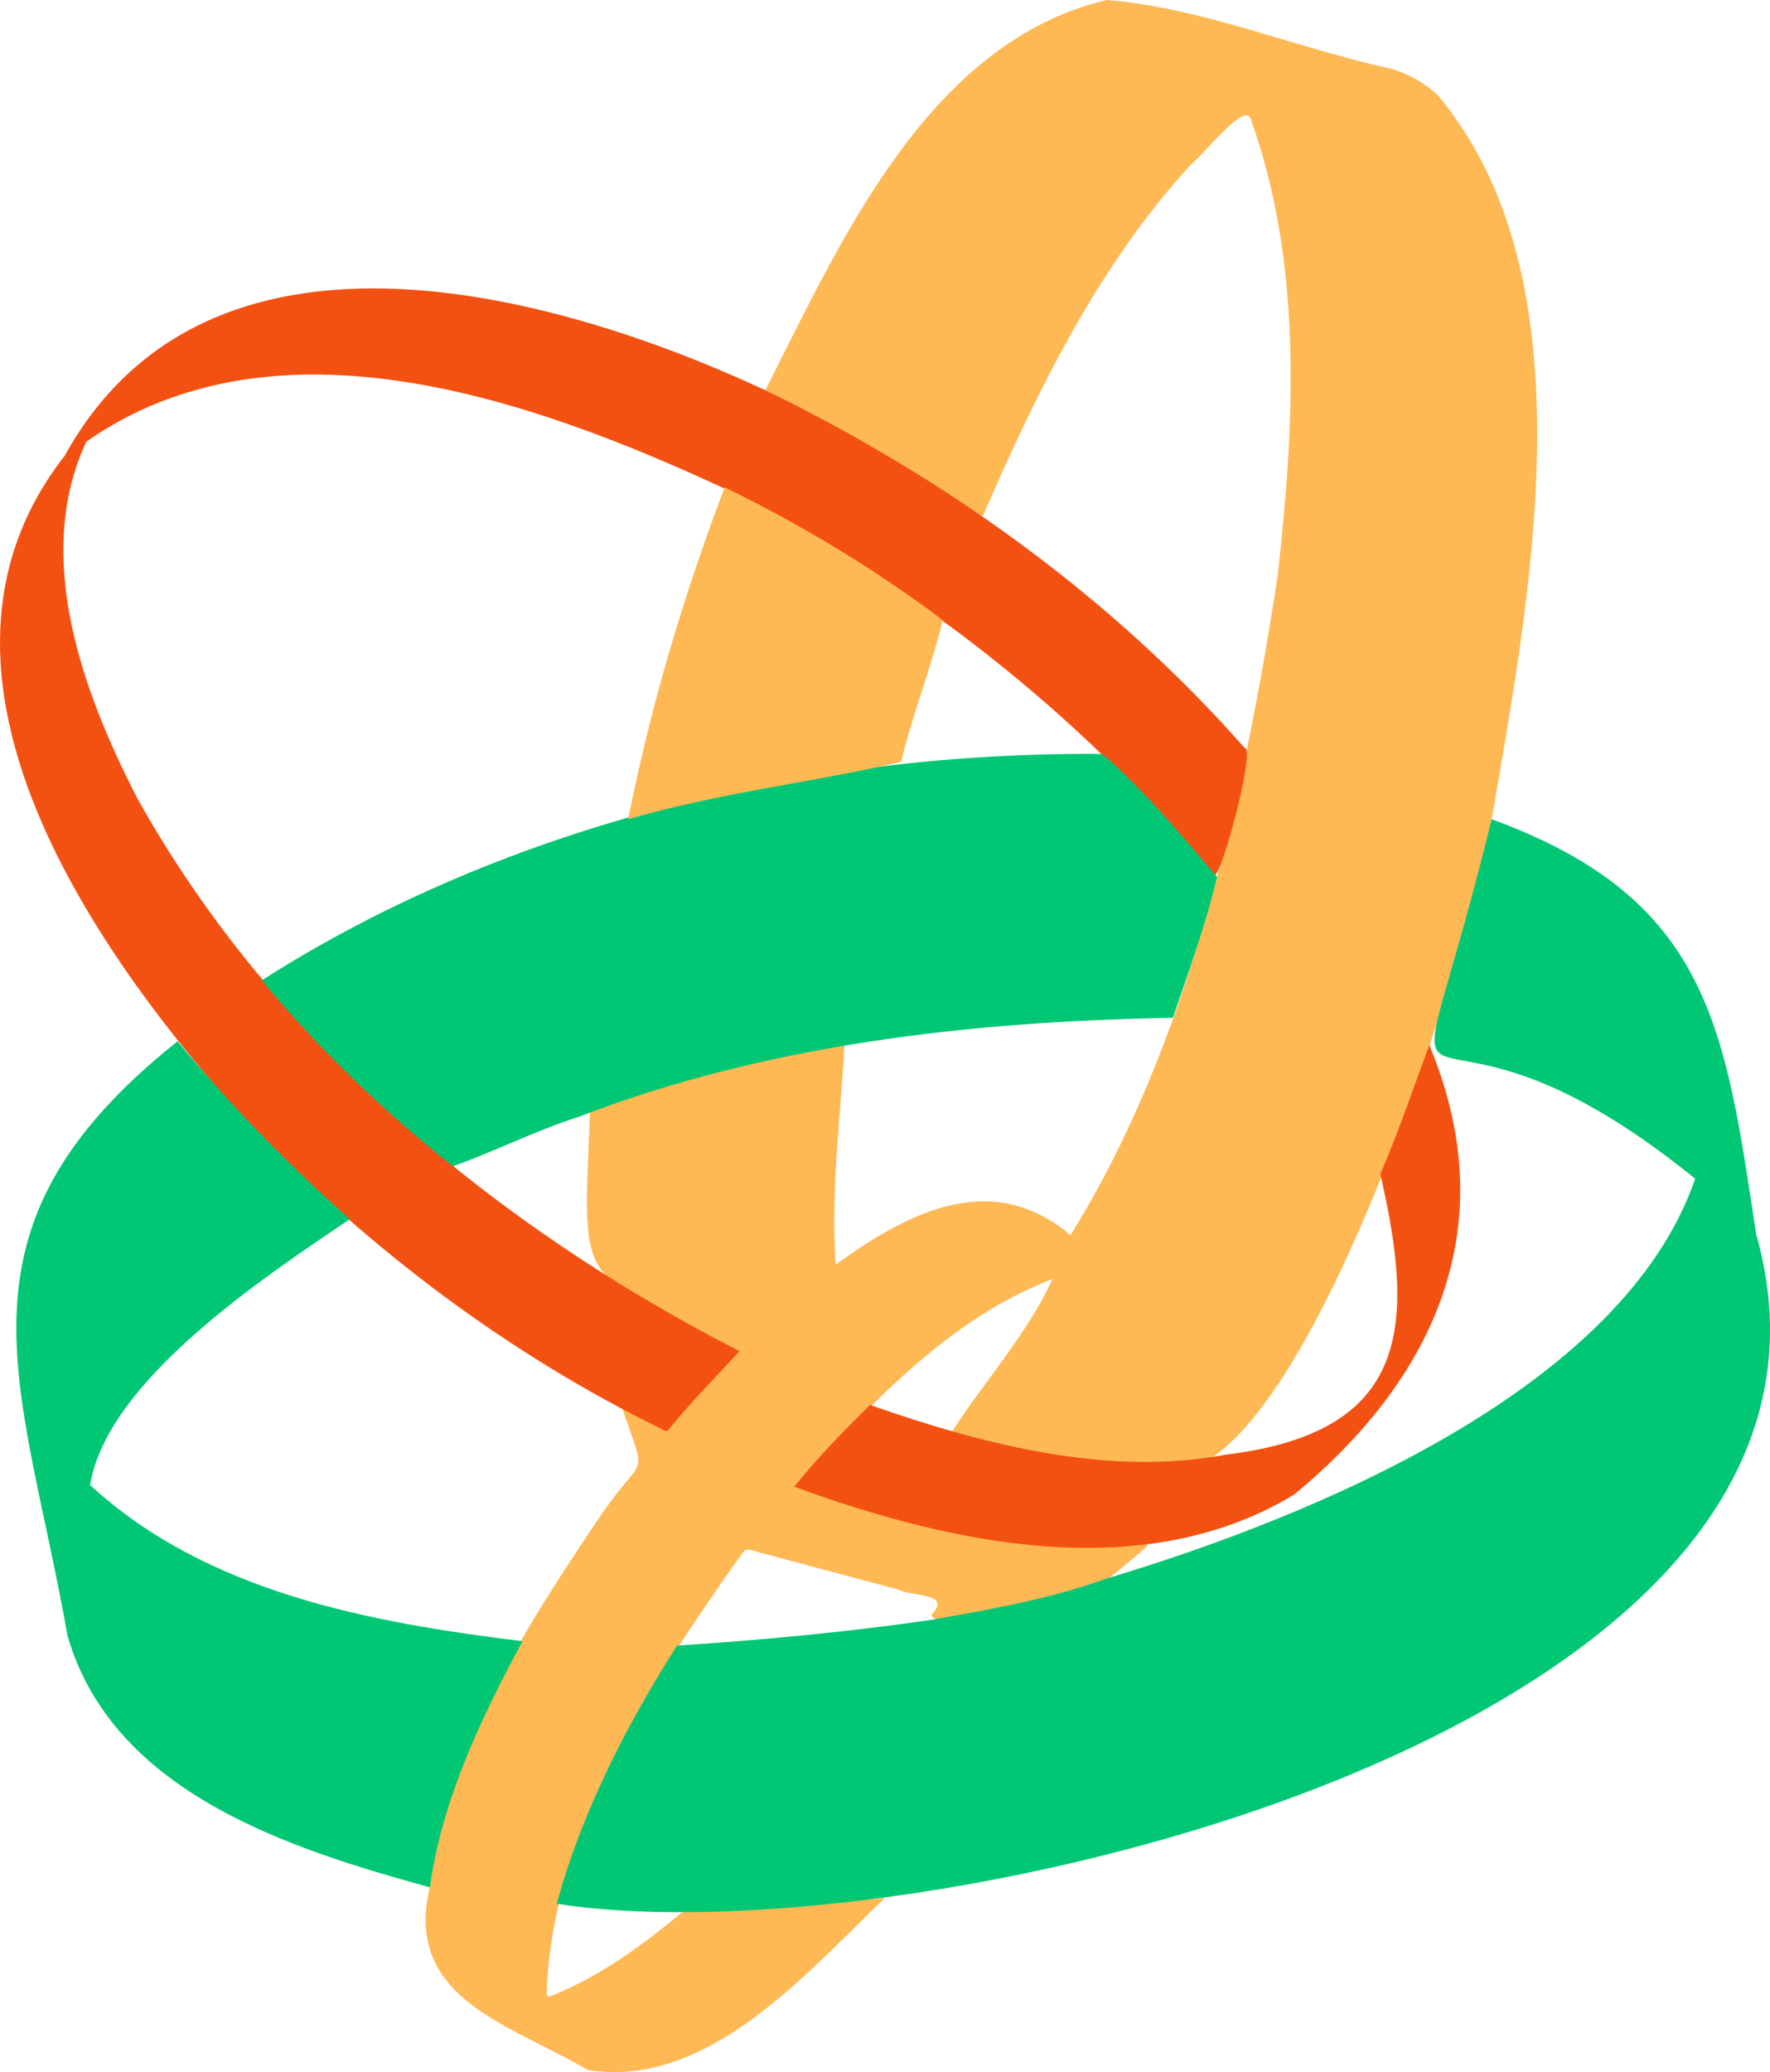 <svg version="1.1" viewBox="0 0 230.82 270.07" data-name="Layer 2" id="Layer_2" xmlns="http://www.w3.org/2000/svg">
  
  <defs id="defs4">
    <style id="style2">
      .cls-1 {
        fill: #a3e379;
      }

      .cls-2 {
        fill: #01c774;
      }

      .cls-3 {
        fill: #f35112;
      }

      .cls-4 {
        fill: #feb854;
      }
    </style>
  </defs>
  <g data-name="Layer 2" id="Layer_2-2">
    <g id="g22">
      <path id="path6" d="M99.81,50.86C109.69,31.34,121.09,5.45,144.36,0c12.53,1.03,24.6,6.26,36.91,8.92,2.33.63,4.36,1.82,6.16,3.41,20.35,24.17,12,65.67,7.1,94.44-3.46,19.2-21.23,73.98-37.06,83.57-11.15.94-22.8-.18-33.4-3.63,4.13-6.46,9.89-12.78,13.18-20-13.17,5-23.37,15.9-32.7,26.15-.73.83-.72.88.28,1.24,14.24,5.25,29.49,8.21,44.65,7.08.32.32-.01.46-.18.62-1.82,1.56-3.72,3.2-5.6,4.56-2.86.41-22.51,6.72-22.18,4.07,2.66-2.84-2.55-2.3-4.33-3.24-6.31-1.67-12.61-3.37-18.91-5.06-.99-.27-1.05-.25-1.66.56-11.92,16.88-24.54,35.82-25.34,57.09,0,.6.34.46.69.32,6.29-2.49,11.8-6.56,16.97-10.84,8.41-1.27,17.9-1.1,26.46-1.88-10.31,9.84-23.14,24.93-38.77,22.41-9.93-5.91-24.05-9.2-20.58-23.8,2.21-17.8,12.39-33.83,22.28-48.45,5.69-8.39,6.14-4.28,2.85-13.87,2.01-.09,4.21,3,6.11,2.29.93-1.95,9.75-9.36,8.23-10.12-20.47-10.93-19.53-7.12-18.57-30.93,10.36-4.22,22.09-7.1,33.17-8.68-.52,9.41-1.8,19.17-1.14,28.59,9.38-6.77,20.31-12.54,30.62-3.84,15.29-24.45,22.58-56.74,27.01-85.9,2.24-19.8,3.32-40.69-3.56-59.72-1-1.87-6.29,5.05-7.62,5.95-12.2,13.24-20.19,29.66-27.28,45.99-9.04-5.59-18.86-11.57-28.33-16.45Z" class="cls-4"></path>
      <path id="path8" d="M121.38,211.13c7.69-1.33,15.77-2.78,23.03-5.42,26.5-7.94,67.23-24.59,76.65-52.08-38.94-31.57-39.21,4.63-26.53-46.85,28.49,10.39,30.42,27.24,34.48,54.06,18.53,65.18-109.93,94.63-156.41,87.29,3.28-12,9.05-23.19,15.69-33.65,11.01-.71,22.18-1.76,33.08-3.34Z" class="cls-2"></path>
      <path id="path10" d="M99.81,50.86c23.5,11.44,45.12,26.93,62.48,46.6,1.62-.11-3.59,19.16-4.15,16.46-17.41-21.01-39.39-38.24-63.84-50.33-24.89-11.51-58.22-23.34-83.03-6.04-7.02,14.92-.48,32.68,6.62,46.47,17.58,31.58,46.7,55.78,78.54,72.09-3.05,3.35-6.23,6.53-9.1,10.04-.39.46-.38.45-.87.19-19.97-9.72-38.07-23.36-53.53-39.34C12.9,125.06-13.88,87.95,8.44,59.4c18.56-33.57,63.06-21.68,91.37-8.54Z" class="cls-3"></path>
      <path id="path12" d="M23.16,135.71c6.84,8.33,14.39,16.04,22.45,23.2-11.05,7.47-31.65,21.01-33.86,34.65,15.23,14.02,36.59,17.92,56.39,20.35-5.42,10.05-10.5,20.67-12.08,32.08-18.12-4.98-41.36-12.28-47.26-32.81-5.87-33.21-16.61-52.85,14.37-77.47Z" class="cls-2"></path>
      <path id="path14" d="M143.75,98.26c5.47,4.77,10.23,10.51,14.96,16.04-1.46,6.19-3.68,12.32-5.76,18.36-26.16.46-52.89,3.42-77.45,12.89-5.61,1.79-10.96,4.52-16.44,6.46-9.04-7.15-17.53-15.34-24.93-24.23,32.05-20.47,71.78-29.83,109.62-29.51Z" class="cls-2"></path>
      <path id="path16" d="M186.6,136.73c9.45,23.16.56,42.9-17.85,58.08-19.68,11.9-44.84,6.42-65.18-1.04,3.04-3.77,6.44-7.26,9.89-10.65,14.7,5.14,30.97,9.4,46.52,6.46,23.6-2.92,24.71-16.29,20.03-36.53,2.36-5.54,4.31-11.24,6.4-16.88.06.19.12.38.18.57Z" class="cls-3"></path>
      <path id="path18" d="M81.92,106.79c2.91-14.75,7.25-29.22,12.58-43.27,9.95,4.84,19.61,10.65,28.44,17.31-1.48,6.1-3.92,12.26-5.44,18.47-11.33,2.66-24.09,4.08-35.58,7.49Z" class="cls-4"></path>
      <path id="path20" d="M117.26,99.49s0,.08-.04.09c0-.04,0-.07.04-.09Z" class="cls-1"></path>
    </g>
  </g>
</svg>
